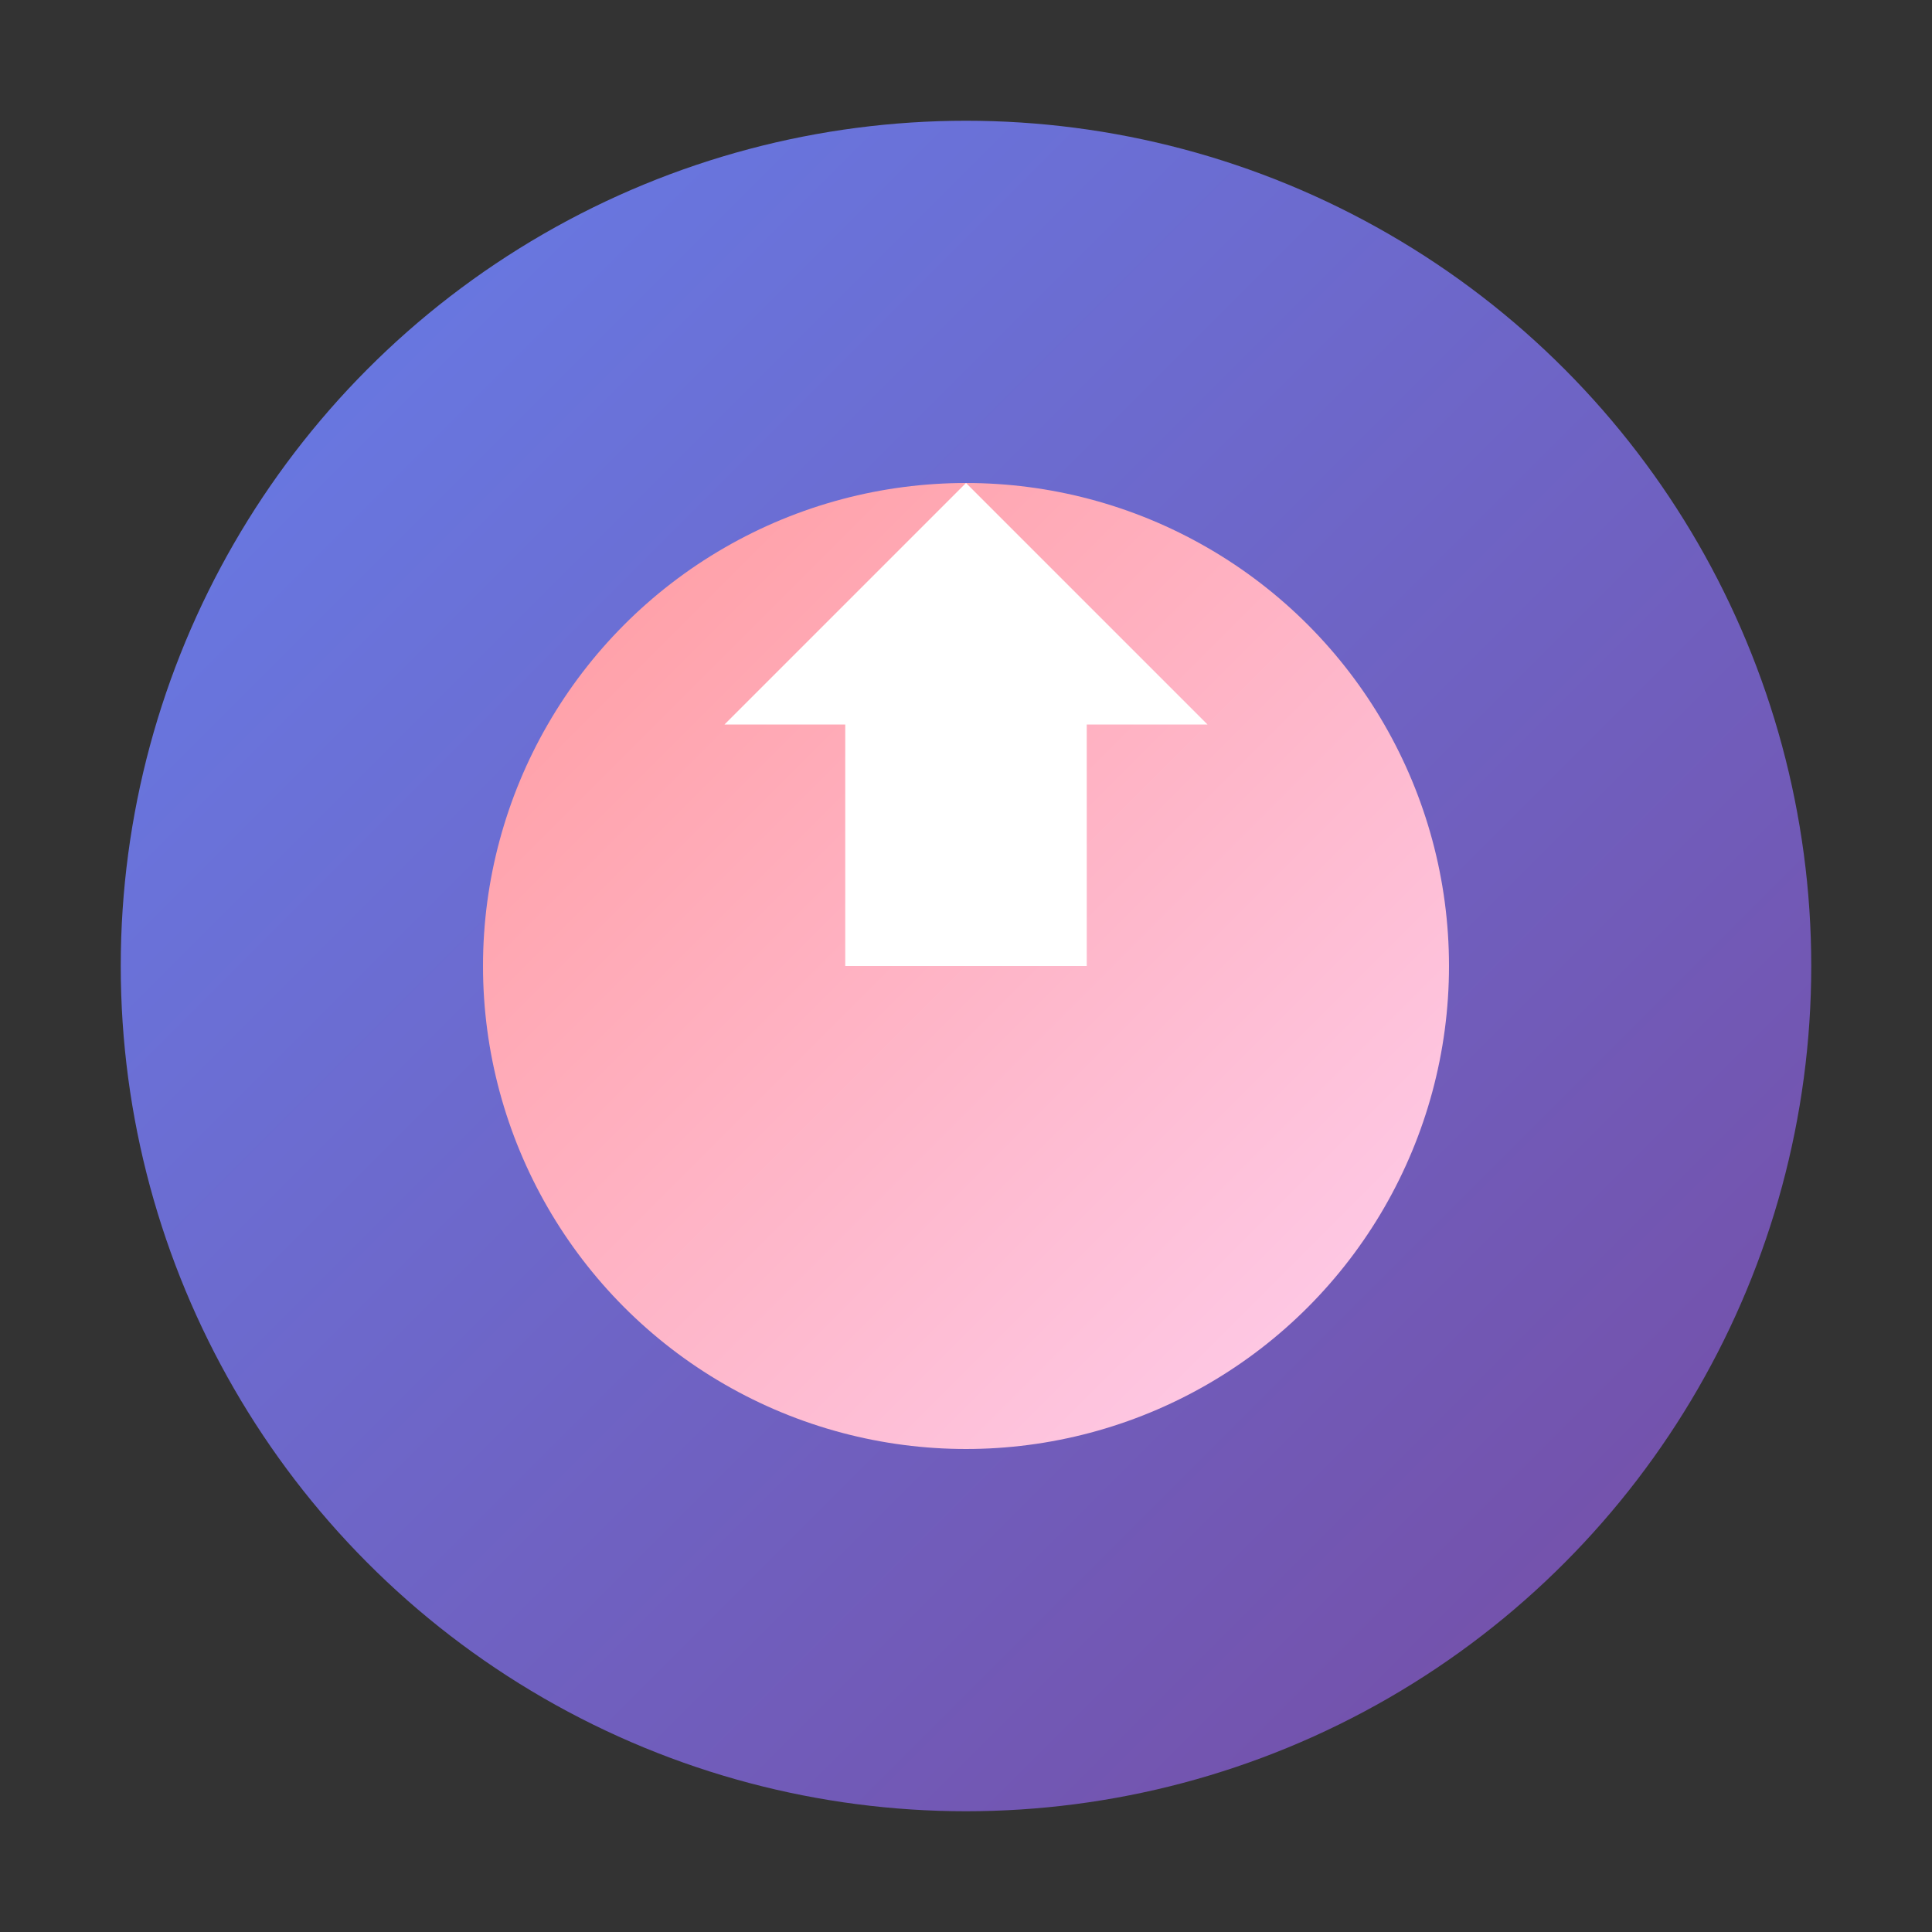 <?xml version="1.0" encoding="UTF-8"?>
<svg width="16" height="16" viewBox="0 0 16 16" fill="none" xmlns="http://www.w3.org/2000/svg">
  <rect x="0" y="0" width="16" height="16" fill="#333333" stroke="none"/>
  <defs>
    <linearGradient id="bg" x1="0%" y1="0%" x2="100%" y2="100%">
      <stop offset="0%" style="stop-color:#667eea"/>
      <stop offset="100%" style="stop-color:#764ba2"/>
    </linearGradient>
    <linearGradient id="center" x1="0%" y1="0%" x2="100%" y2="100%">
      <stop offset="0%" style="stop-color:#ff9a9e"/>
      <stop offset="100%" style="stop-color:#fecfef"/>
    </linearGradient>
  </defs>
  
  <circle cx="8" cy="8" r="7" fill="url(#bg)"/>
  <circle cx="8" cy="8" r="4" fill="url(#center)"/>
  <path d="M8,4 L6,6 L7,6 L7,8 L9,8 L9,6 L10,6 Z" fill="white"/>
</svg> 